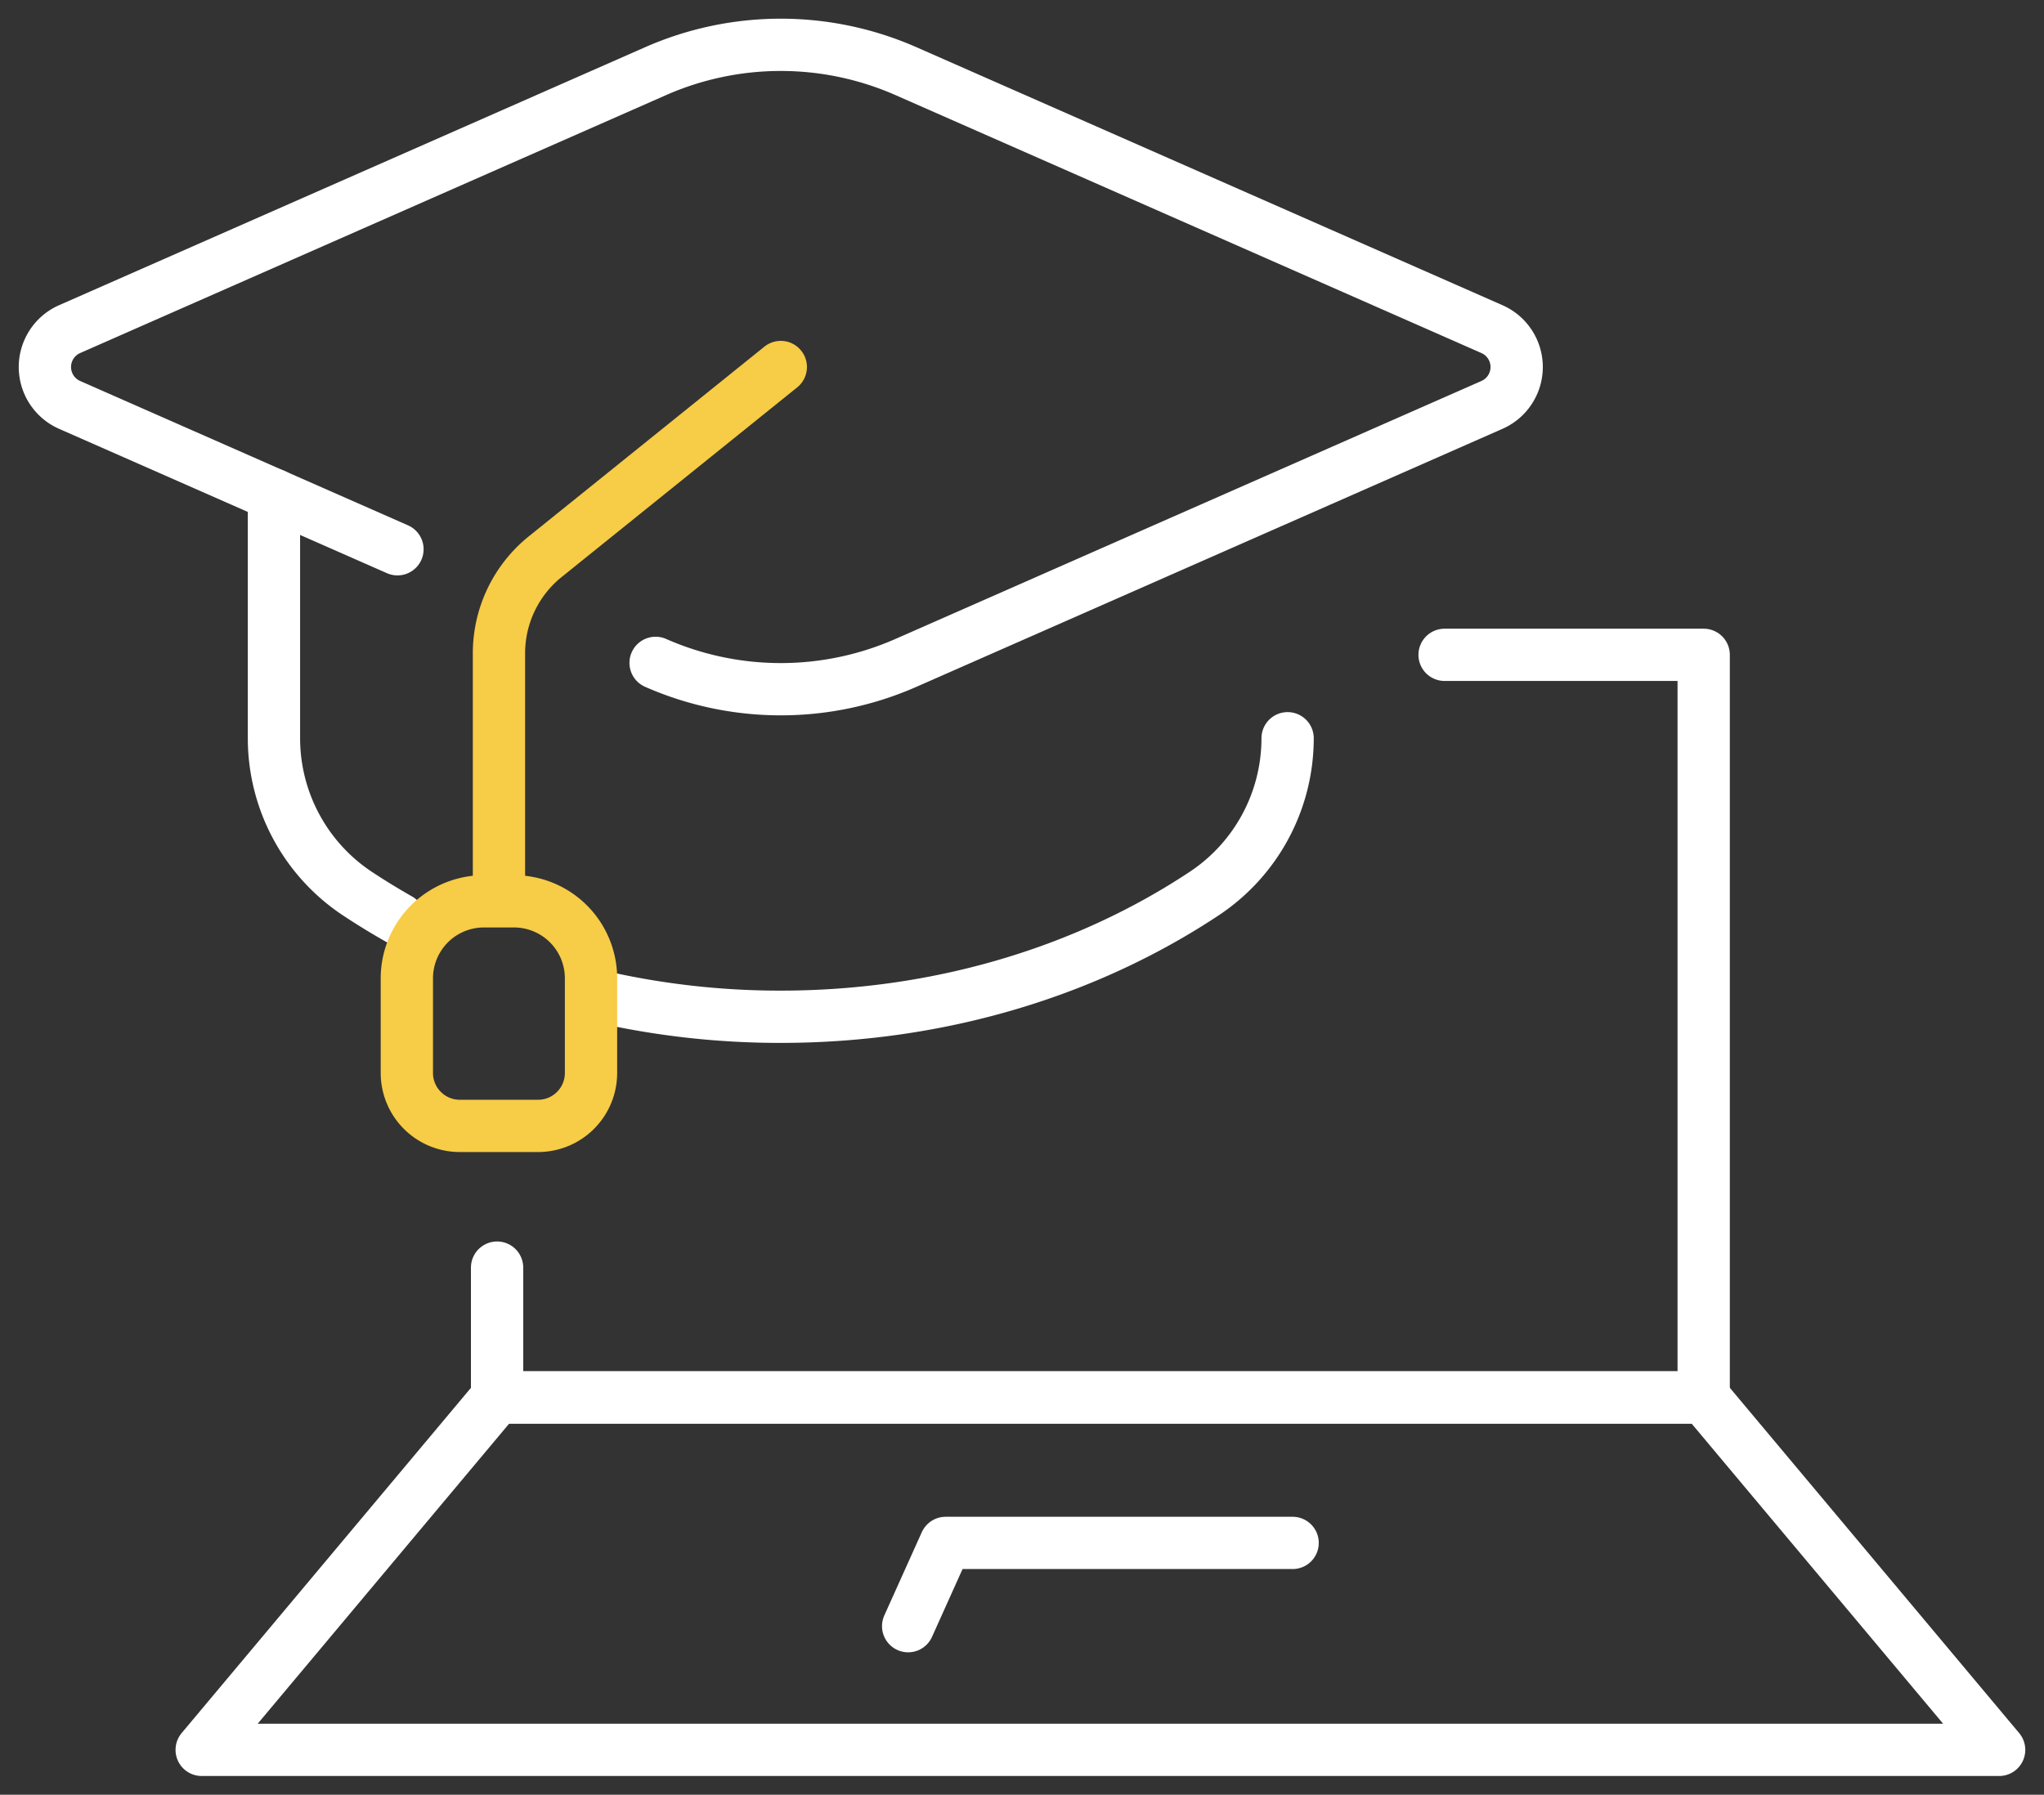 <svg xmlns="http://www.w3.org/2000/svg" xmlns:xlink="http://www.w3.org/1999/xlink" width="273.632" height="240.319" viewBox="0 0 273.632 240.319"><rect x="0" y="0" width="273.632" height="240.319" fill="#333333" stroke="none"/><defs><clipPath id="clip-path"><rect id="Rectangle_115" data-name="Rectangle 115" width="273.632" height="240.319" fill="none" stroke="#fff" stroke-width="7"></rect></clipPath></defs><g id="Group_494" data-name="Group 494" transform="translate(0 0)"><path id="Path_391" data-name="Path 391" d="M137.925,14.6h34.687v99.457H11.083V96.654" transform="translate(55.462 73.084)" fill="none" stroke="#fff" stroke-linecap="round" stroke-linejoin="round" stroke-width="7"></path><g id="Group_489" data-name="Group 489" transform="translate(0 0)"><g id="Group_488" data-name="Group 488" clip-path="url(#clip-path)"><path id="Path_392" data-name="Path 392" d="M245.127,78.369H4.5L44.047,31.162h161.53Z" transform="translate(22.499 155.946)" fill="none" stroke="#fff" stroke-linecap="round" stroke-linejoin="round" stroke-width="7"></path><path id="Path_393" data-name="Path 393" d="M82.758,83.76a41.586,41.586,0,0,0,33.516,0l78.447-34.543a5.544,5.544,0,0,0,0-10.147L116.274,4.526a41.586,41.586,0,0,0-33.516,0L4.311,39.069a5.544,5.544,0,0,0,0,10.147L48.2,68.545" transform="translate(5.008 5.002)" fill="none" stroke="#fff" stroke-linecap="round" stroke-linejoin="round" stroke-width="7"></path><path id="Path_394" data-name="Path 394" d="M6.108,11.036h0V43.628A24.967,24.967,0,0,0,17.282,64.433q2.711,1.792,5.584,3.422" transform="translate(30.567 55.228)" fill="none" stroke="#fff" stroke-linecap="round" stroke-linejoin="round" stroke-width="7"></path><path id="Path_395" data-name="Path 395" d="M13.508,51.223a108.145,108.145,0,0,0,23.417,2.534c21.412,0,41.1-6.16,56.675-16.488a24.959,24.959,0,0,0,11.174-20.805" transform="translate(67.599 82.391)" fill="none" stroke="#fff" stroke-linecap="round" stroke-linejoin="round" stroke-width="7"></path><path id="Path_396" data-name="Path 396" d="M48.851,8.185,17.322,33.577a16.618,16.618,0,0,0-6.2,12.951V76.635" transform="translate(55.674 40.96)" fill="none" stroke="#f7cc46" stroke-linecap="round" stroke-linejoin="round" stroke-width="7"></path><path id="Path_397" data-name="Path 397" d="M23.415,20.1H19.381a10.312,10.312,0,0,0-10.31,10.31V43.086a7.088,7.088,0,0,0,7.091,7.085H26.634a7.088,7.088,0,0,0,7.091-7.085V30.411A10.312,10.312,0,0,0,23.415,20.1Z" transform="translate(45.395 100.592)" fill="none" stroke="#f7cc46" stroke-linecap="round" stroke-linejoin="round" stroke-width="7"></path><path id="Path_398" data-name="Path 398" d="M20.248,45.559l5.02-11.15h46.45" transform="translate(101.327 172.193)" fill="none" stroke="#fff" stroke-linecap="round" stroke-linejoin="round" stroke-width="7"></path></g></g></g></svg>